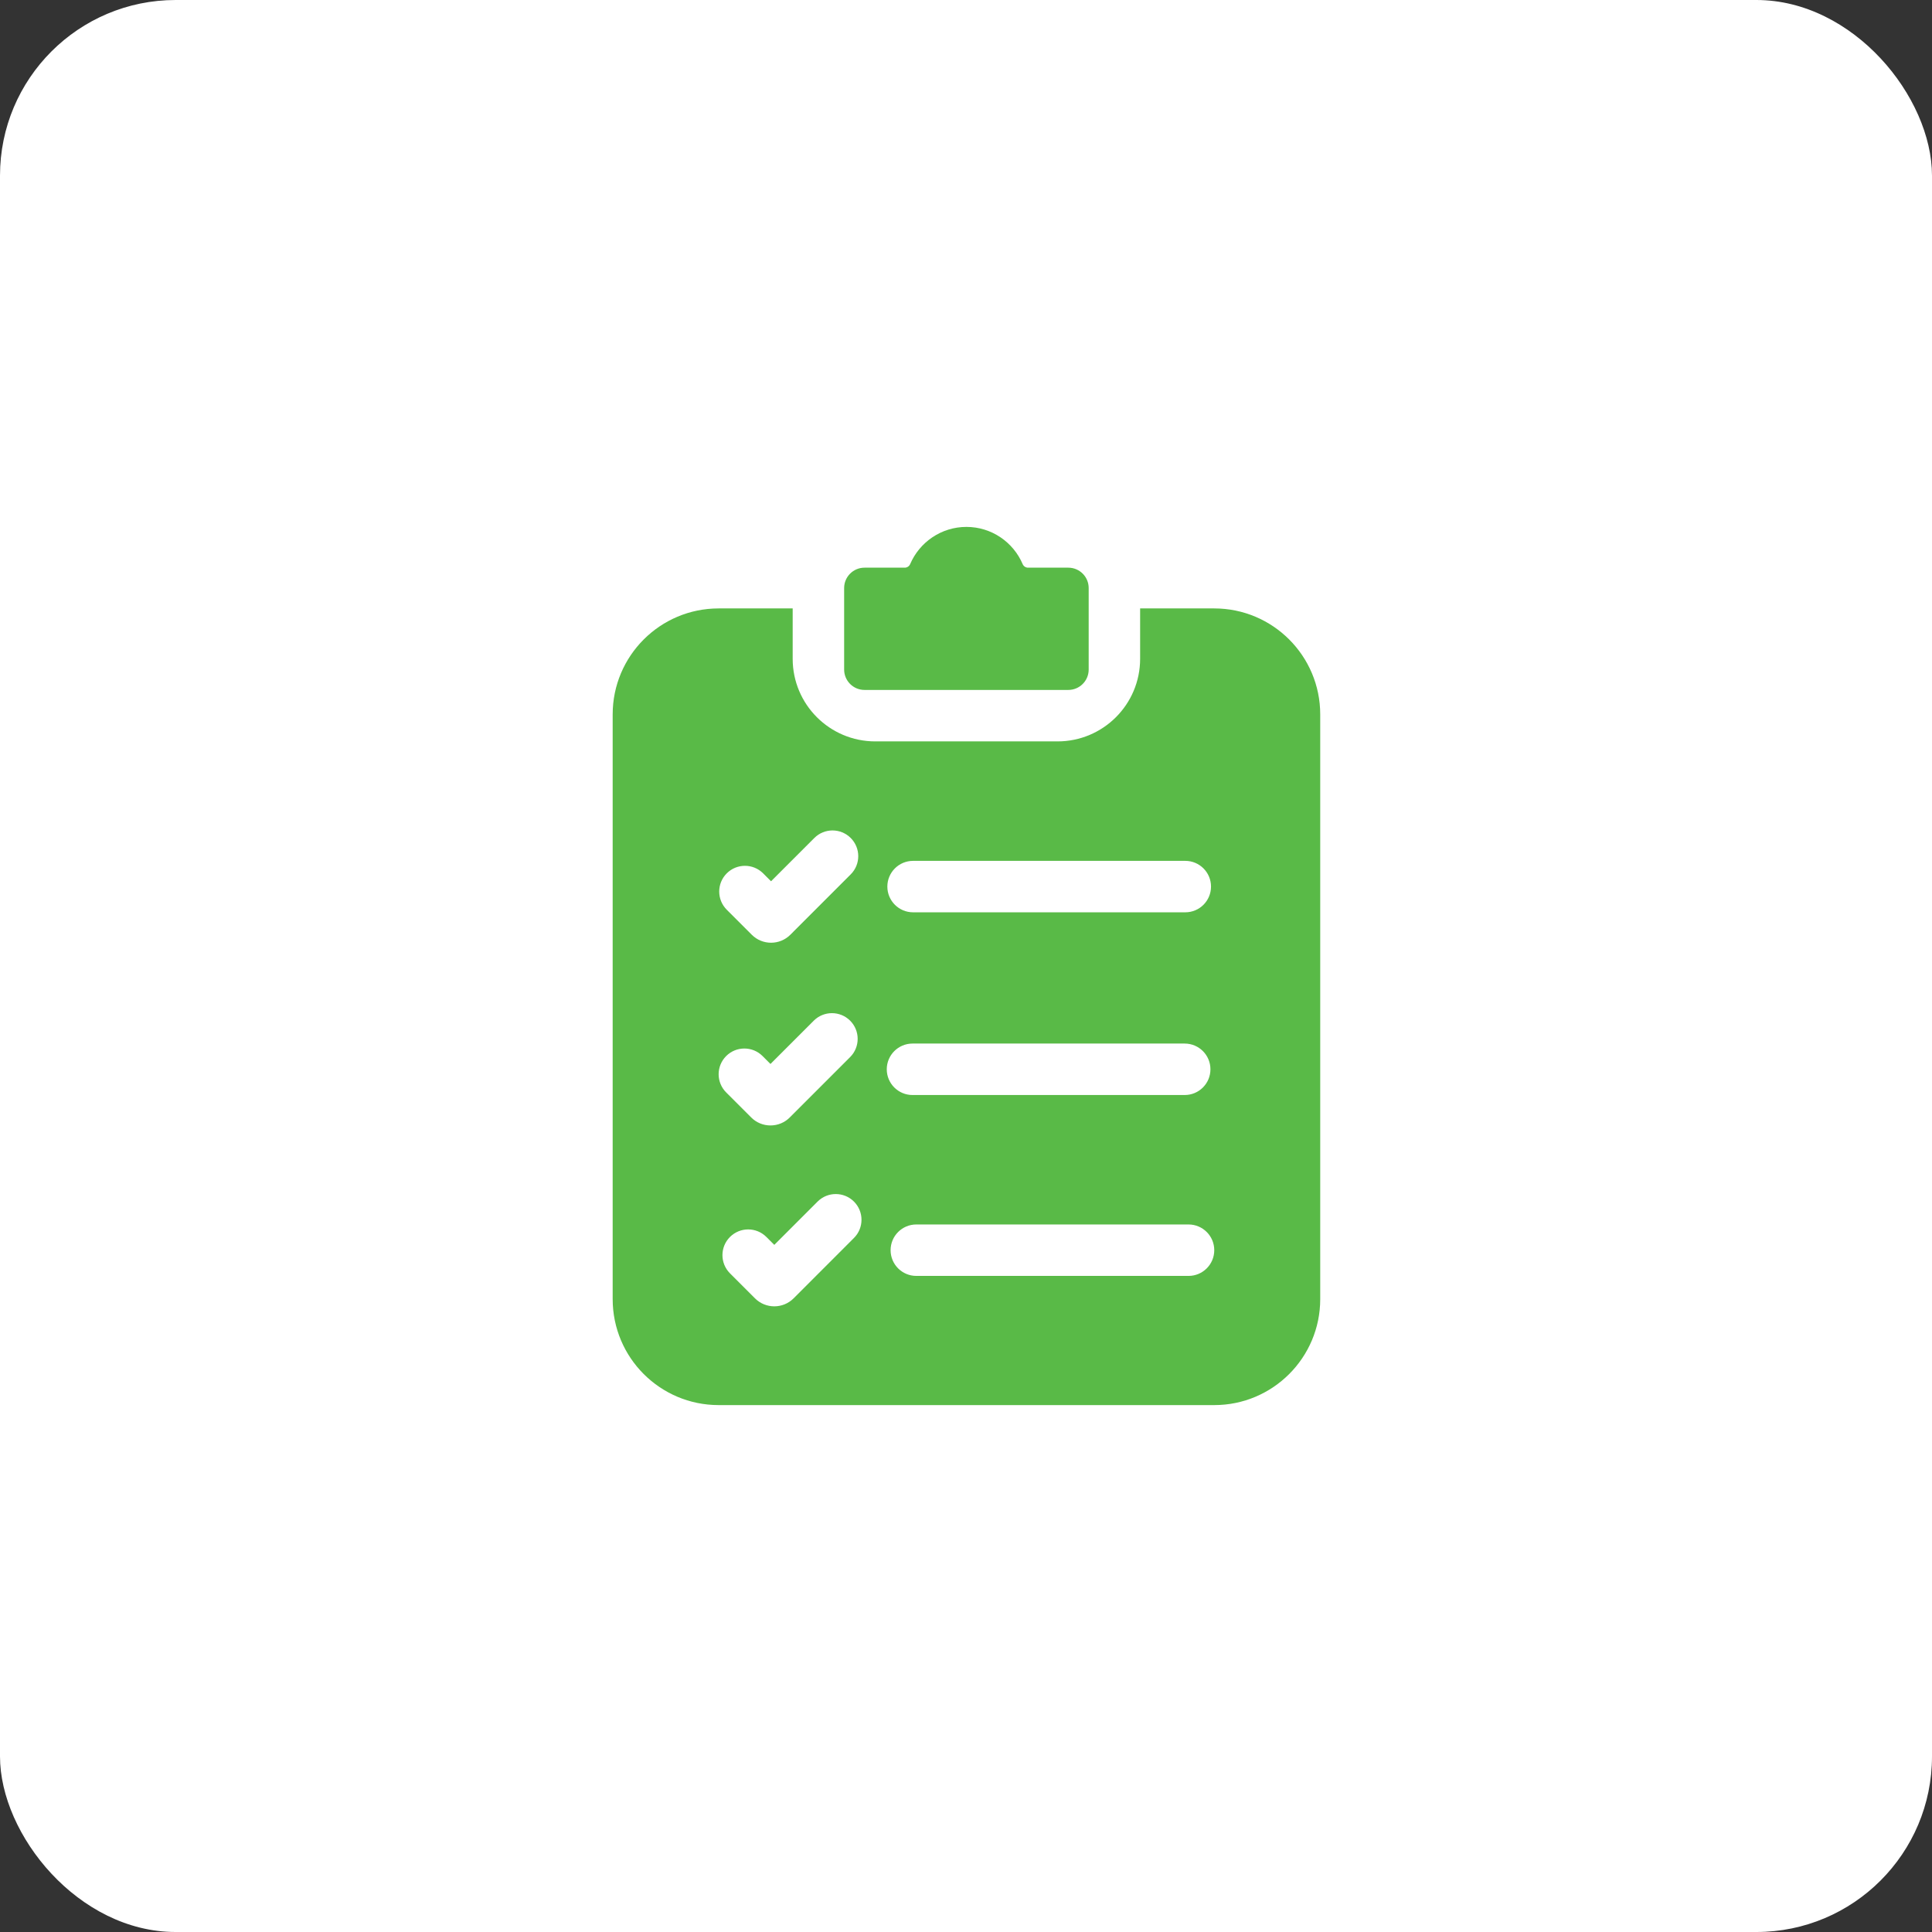 <svg width="110" height="110" viewBox="0 0 110 110" fill="none" xmlns="http://www.w3.org/2000/svg">
<rect x="0" y="0" width="110" height="110" fill="#333333" stroke="none"/>
<rect width="110" height="110" rx="10" fill="white"/>
<g clip-path="url(#clip0_81_29603)">
<path d="M60.825 32.321H58.533C58.399 32.321 58.279 32.241 58.226 32.118C57.696 30.874 56.46 30 55.024 30C53.588 30 52.352 30.874 51.82 32.118C51.767 32.241 51.647 32.321 51.513 32.321H49.222C48.582 32.321 48.062 32.84 48.062 33.481V38.122C48.062 38.763 48.582 39.282 49.222 39.282H60.825C61.466 39.282 61.985 38.763 61.985 38.122V33.481C61.985 32.84 61.466 32.321 60.825 32.321Z" fill="#59BA47"/>
<path d="M69.134 34.641H64.914V37.509C64.914 40.106 62.809 42.212 60.211 42.212H49.835C47.237 42.212 45.132 40.106 45.132 37.509V34.641H40.917C37.584 34.641 34.883 37.343 34.883 40.676V73.966C34.883 77.298 37.584 80 40.917 80H69.134C72.467 80 75.168 77.298 75.168 73.966V40.676C75.168 37.343 72.467 34.641 69.134 34.641ZM41.378 49.725C41.95 49.153 42.878 49.153 43.45 49.725L43.9 50.176L46.365 47.711C46.937 47.139 47.864 47.139 48.436 47.711C49.009 48.283 49.009 49.211 48.436 49.783L44.999 53.221C44.696 53.523 44.298 53.675 43.9 53.675C43.503 53.675 43.105 53.523 42.803 53.221L41.378 51.796C40.806 51.224 40.806 50.296 41.378 49.725ZM41.345 60.127C41.917 59.555 42.845 59.555 43.417 60.127L43.867 60.578L46.332 58.113C46.904 57.542 47.831 57.542 48.403 58.113C48.975 58.685 48.975 59.613 48.403 60.186L44.966 63.623C44.674 63.916 44.284 64.078 43.869 64.078H43.867C43.453 64.078 43.063 63.916 42.77 63.623L41.345 62.198C40.773 61.627 40.773 60.699 41.345 60.127ZM48.621 70.484L45.184 73.923C44.881 74.226 44.483 74.377 44.085 74.377C43.688 74.377 43.29 74.226 42.987 73.923L41.562 72.498C40.99 71.926 40.99 70.999 41.562 70.427C42.135 69.855 43.062 69.855 43.634 70.427L44.085 70.878L46.55 68.413C47.121 67.841 48.049 67.841 48.621 68.413C49.193 68.986 49.193 69.913 48.621 70.484ZM51.987 49.014H67.486C68.295 49.014 68.95 49.67 68.95 50.478C68.95 51.288 68.295 51.943 67.486 51.943H51.987C51.178 51.943 50.522 51.288 50.522 50.478C50.522 49.67 51.178 49.014 51.987 49.014ZM51.954 59.416H67.452C68.262 59.416 68.917 60.072 68.917 60.881C68.917 61.691 68.262 62.346 67.452 62.346H51.954C51.146 62.346 50.489 61.691 50.489 60.881C50.489 60.072 51.146 59.416 51.954 59.416ZM67.67 72.645H52.172C51.362 72.645 50.707 71.99 50.707 71.18C50.707 70.372 51.362 69.716 52.172 69.716H67.67C68.478 69.716 69.135 70.372 69.135 71.18C69.135 71.99 68.478 72.645 67.67 72.645Z" fill="#59BA47"/>
</g>
<defs>
<clipPath id="clip0_81_29603">
<rect width="50" height="50" fill="white" transform="translate(30 30)"/>
</clipPath>
</defs>
</svg>
